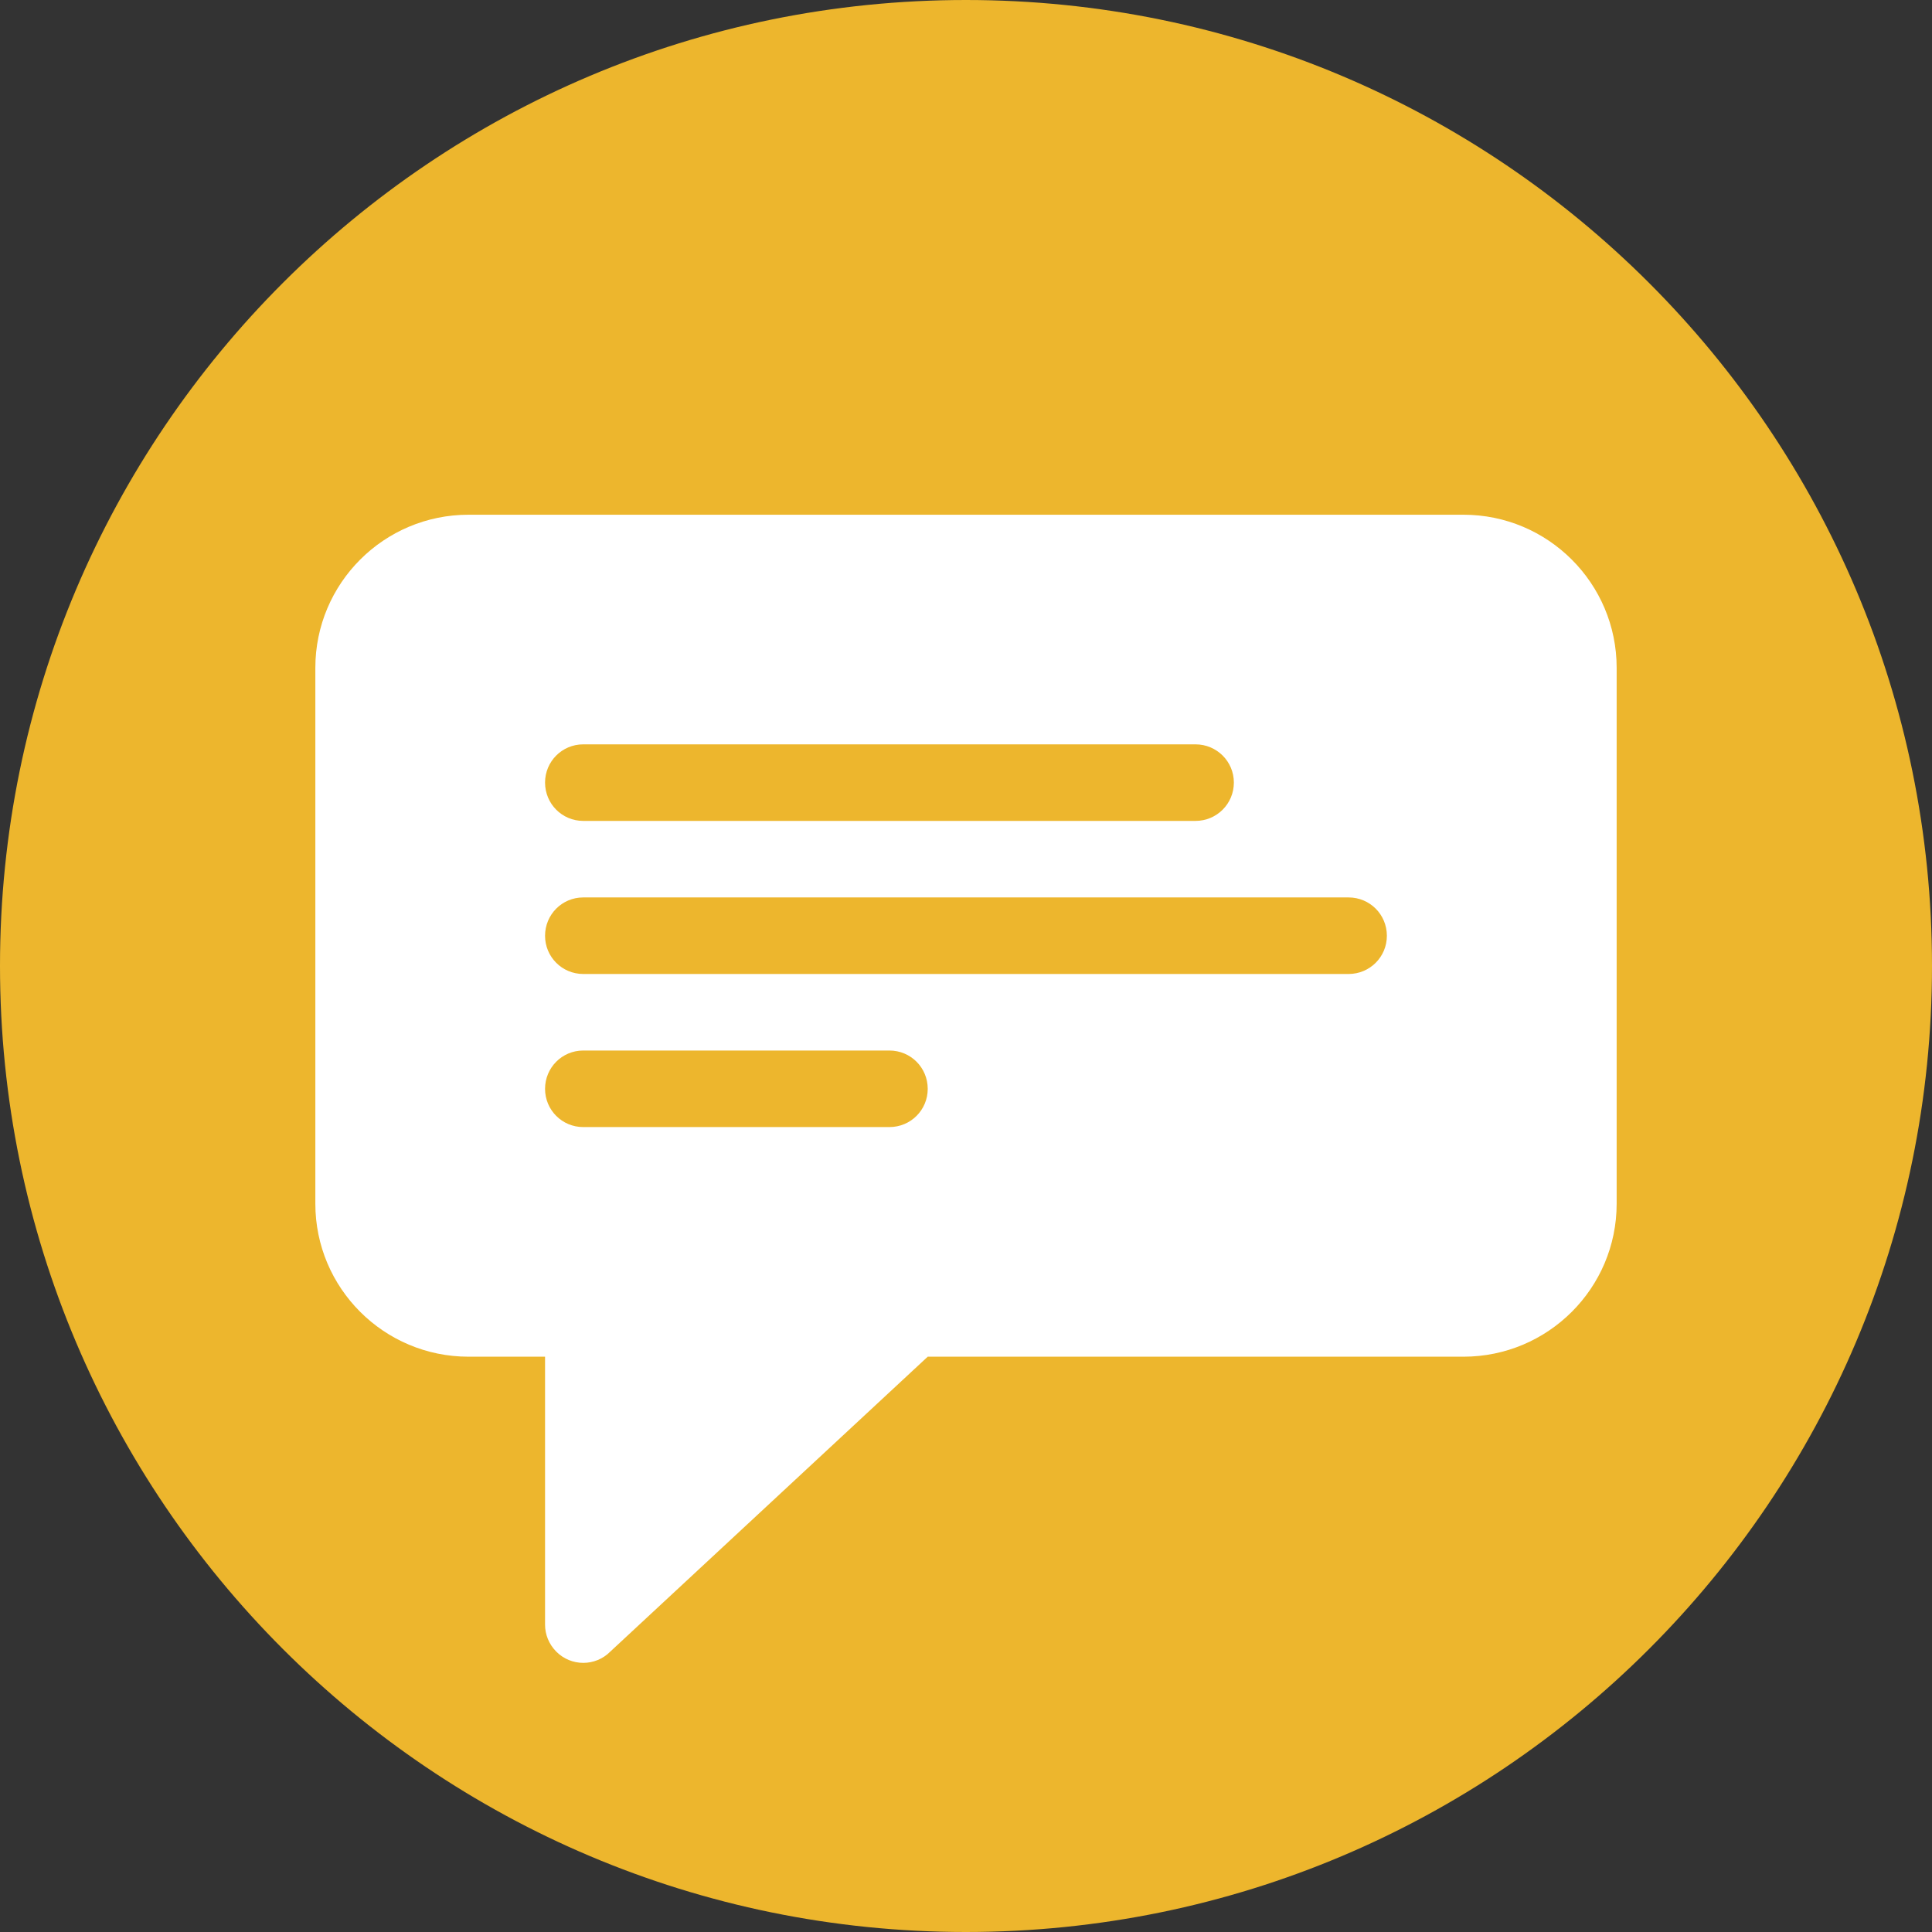 <?xml version="1.0" encoding="utf-8"?>
<!-- Generator: Adobe Illustrator 16.0.0, SVG Export Plug-In . SVG Version: 6.00 Build 0)  -->
<!DOCTYPE svg PUBLIC "-//W3C//DTD SVG 1.1//EN" "http://www.w3.org/Graphics/SVG/1.1/DTD/svg11.dtd">
<svg version="1.1" id="Layer_1" xmlns="http://www.w3.org/2000/svg" xmlns:xlink="http://www.w3.org/1999/xlink" x="0px" y="0px"
	 width="512px" height="512px" viewBox="0 0 512 512" enable-background="new 0 0 512 512" xml:space="preserve">
<rect x="0" y="0" width="512" height="512" fill="#333333" stroke="none"/>
<g>
	<path fill="#EDB62D" d="M512,255.959C512,397.379,397.361,512,255.969,512C114.606,512,0,397.379,0,255.959
		C0,114.58,114.606,0,255.969,0C397.361,0,512,114.58,512,255.959"/>
	<path fill="#FFFFFF" d="M387.818,136.408H124.16c-22.411,0-40.59,18.169-40.59,40.569v142.034c0,22.358,18.18,40.528,40.59,40.528
		h20.285v71.017c0,2.571,0.996,5.144,2.966,7.135c3.951,3.982,10.391,3.982,14.322,0l84.125-78.151h141.961
		c22.422,0,40.611-18.17,40.611-40.528V176.977C428.43,154.577,410.24,136.408,387.818,136.408 M154.556,197.262h162.267
		c5.621,0,10.164,4.521,10.164,10.122c0,5.642-4.543,10.163-10.164,10.163H154.556c-5.589,0-10.111-4.521-10.111-10.163
		C144.445,201.783,148.966,197.262,154.556,197.262 M235.705,298.685h-81.149c-5.589,0-10.111-4.521-10.111-10.122
		c0-5.641,4.521-10.162,10.111-10.162h81.149c5.631,0,10.153,4.521,10.153,10.162C245.857,294.163,241.336,298.685,235.705,298.685
		 M357.393,258.115H154.556c-5.589,0-10.111-4.521-10.111-10.121c0-5.642,4.521-10.163,10.111-10.163h202.837
		c5.621,0,10.143,4.521,10.143,10.163C367.535,253.594,363.014,258.115,357.393,258.115"/>
</g>
</svg>
